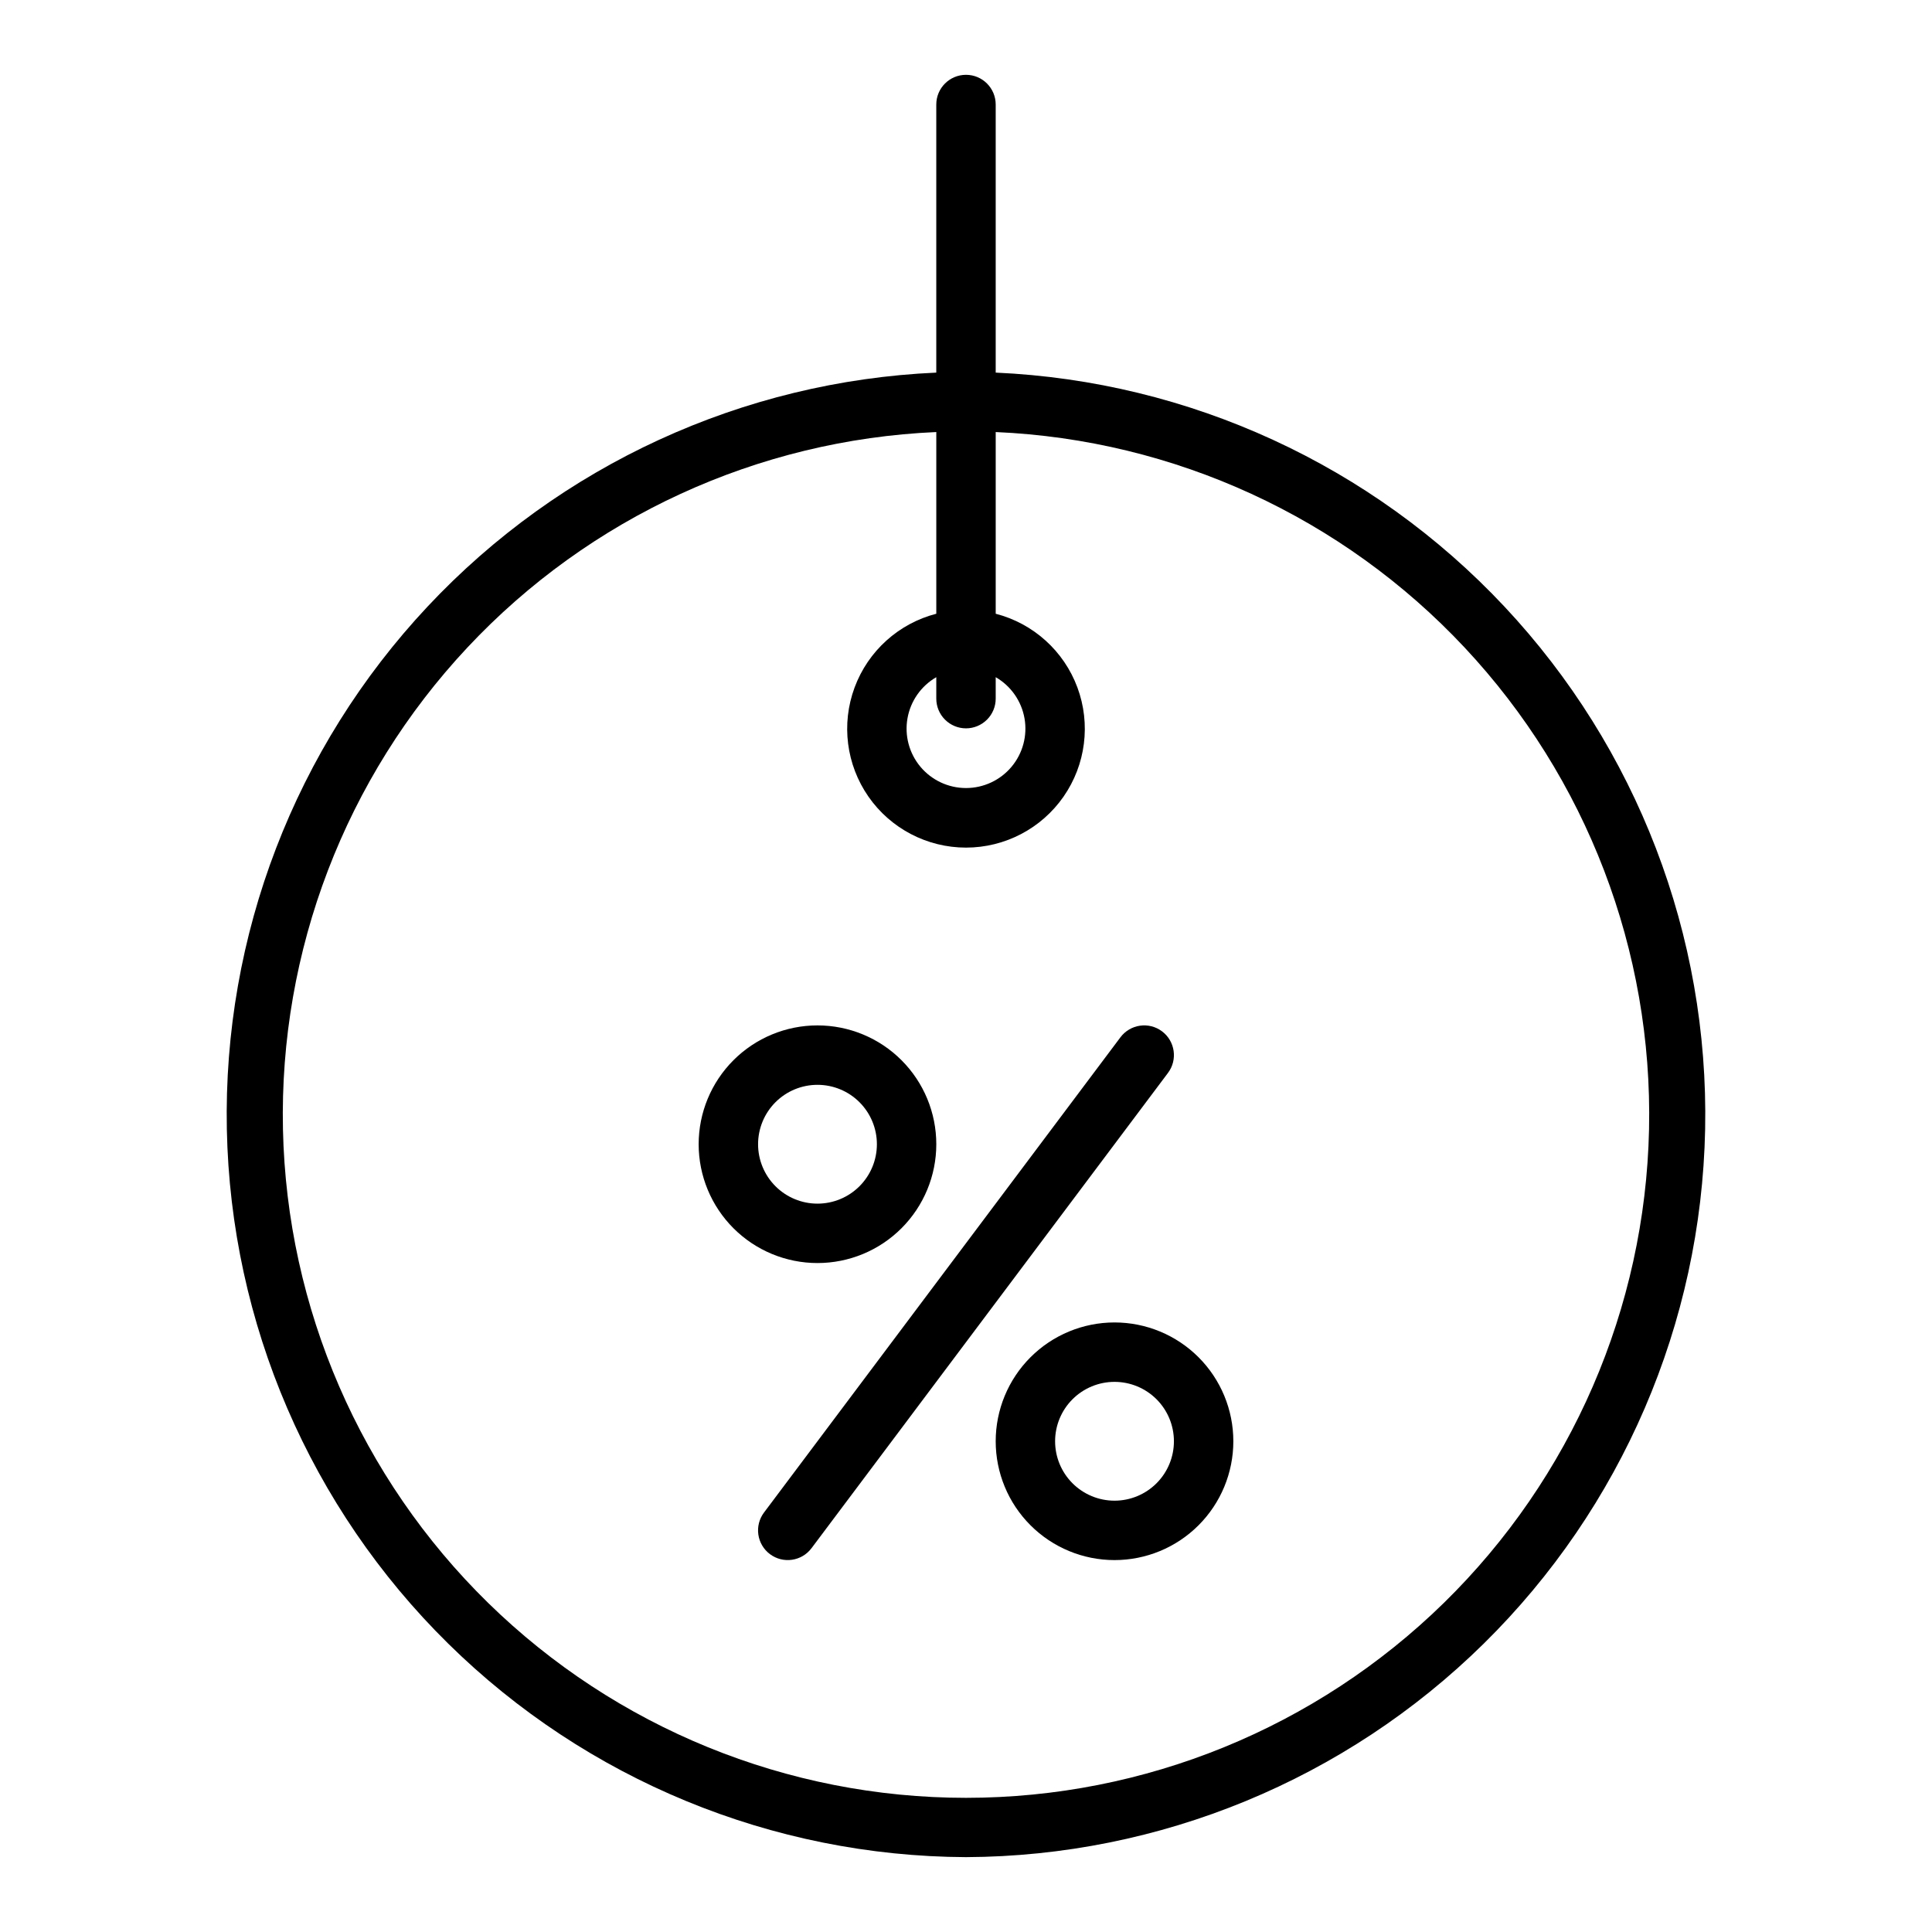 <?xml version="1.0" encoding="UTF-8"?>
<!-- Uploaded to: ICON Repo, www.svgrepo.com, Generator: ICON Repo Mixer Tools -->
<svg fill="#000000" width="800px" height="800px" version="1.1" viewBox="144 144 512 512" xmlns="http://www.w3.org/2000/svg">
 <g>
  <path d="m400 636.16c51.359-0.23 100.59-20.531 137.19-56.566 36.598-36.031 57.656-84.945 58.688-136.3 1.027-51.348-18.062-101.07-53.188-138.54-35.129-37.469-83.512-59.723-134.82-62.008v-71.043c0-4.348-3.523-7.875-7.871-7.875s-7.875 3.527-7.875 7.875v71.047-0.004c-51.309 2.285-99.691 24.539-134.82 62.008-35.129 37.469-54.215 87.188-53.188 138.54 1.027 51.352 22.086 100.27 58.684 136.3 36.598 36.035 85.836 56.336 137.2 56.566zm0-299.14c2.086 0 4.09-0.832 5.566-2.309 1.477-1.473 2.305-3.477 2.305-5.566v-5.684c4.031 2.328 6.824 6.32 7.633 10.902 0.809 4.582-0.453 9.289-3.445 12.855-2.992 3.562-7.406 5.621-12.059 5.621-4.656 0-9.07-2.059-12.062-5.621-2.992-3.566-4.254-8.273-3.445-12.855 0.809-4.582 3.606-8.574 7.633-10.902v5.684c0 2.09 0.832 4.094 2.309 5.566 1.477 1.477 3.477 2.309 5.566 2.309zm-7.871-78.523v48.152h-0.004c-9.977 2.578-18.066 9.875-21.648 19.539-3.586 9.664-2.211 20.469 3.672 28.93 5.887 8.461 15.543 13.508 25.852 13.508 10.305 0 19.961-5.047 25.848-13.508 5.887-8.461 7.258-19.266 3.676-28.93-3.586-9.664-11.672-16.961-21.652-19.539v-48.152c47.293 2.059 91.898 22.555 124.26 57.102 32.363 34.547 49.91 80.395 48.879 127.72-1.027 47.328-20.551 92.367-54.387 125.48-33.836 33.105-79.289 51.645-126.62 51.645-47.34 0-92.793-18.539-126.63-51.645-33.832-33.109-53.355-78.148-54.387-125.48-1.027-47.324 16.516-93.172 48.879-127.72 32.363-34.547 76.969-55.043 124.26-57.102z"/>
  <path d="m348.04 555.86c3.477 2.609 8.414 1.906 11.02-1.574l94.465-125.95c2.609-3.477 1.906-8.41-1.574-11.02-3.477-2.609-8.41-1.902-11.02 1.574l-94.465 125.95c-1.254 1.672-1.789 3.769-1.496 5.836 0.297 2.066 1.398 3.934 3.07 5.184z"/>
  <path d="m360.64 478.72c8.352 0 16.363-3.316 22.266-9.223 5.906-5.906 9.223-13.914 9.223-22.266 0-8.352-3.316-16.359-9.223-22.266-5.902-5.906-13.914-9.223-22.266-9.223-8.348 0-16.359 3.316-22.266 9.223-5.902 5.906-9.223 13.914-9.223 22.266 0 8.352 3.32 16.359 9.223 22.266 5.906 5.906 13.918 9.223 22.266 9.223zm0-47.23c4.176 0 8.184 1.656 11.133 4.609 2.953 2.953 4.613 6.957 4.613 11.133s-1.66 8.18-4.613 11.133c-2.949 2.953-6.957 4.613-11.133 4.613s-8.18-1.66-11.133-4.613c-2.949-2.953-4.609-6.957-4.609-11.133s1.66-8.18 4.609-11.133c2.953-2.953 6.957-4.609 11.133-4.609z"/>
  <path d="m407.87 525.95c0 8.352 3.316 16.363 9.223 22.266 5.906 5.906 13.914 9.223 22.266 9.223s16.359-3.316 22.266-9.223c5.902-5.902 9.223-13.914 9.223-22.266 0-8.348-3.32-16.359-9.223-22.266-5.906-5.902-13.914-9.223-22.266-9.223s-16.359 3.32-22.266 9.223c-5.906 5.906-9.223 13.918-9.223 22.266zm47.23 0c0 4.176-1.656 8.184-4.609 11.133-2.953 2.953-6.957 4.613-11.133 4.613s-8.18-1.66-11.133-4.613c-2.953-2.949-4.613-6.957-4.613-11.133s1.66-8.18 4.613-11.133c2.953-2.949 6.957-4.609 11.133-4.609s8.18 1.66 11.133 4.609c2.953 2.953 4.609 6.957 4.609 11.133z"/>
 </g>
</svg>